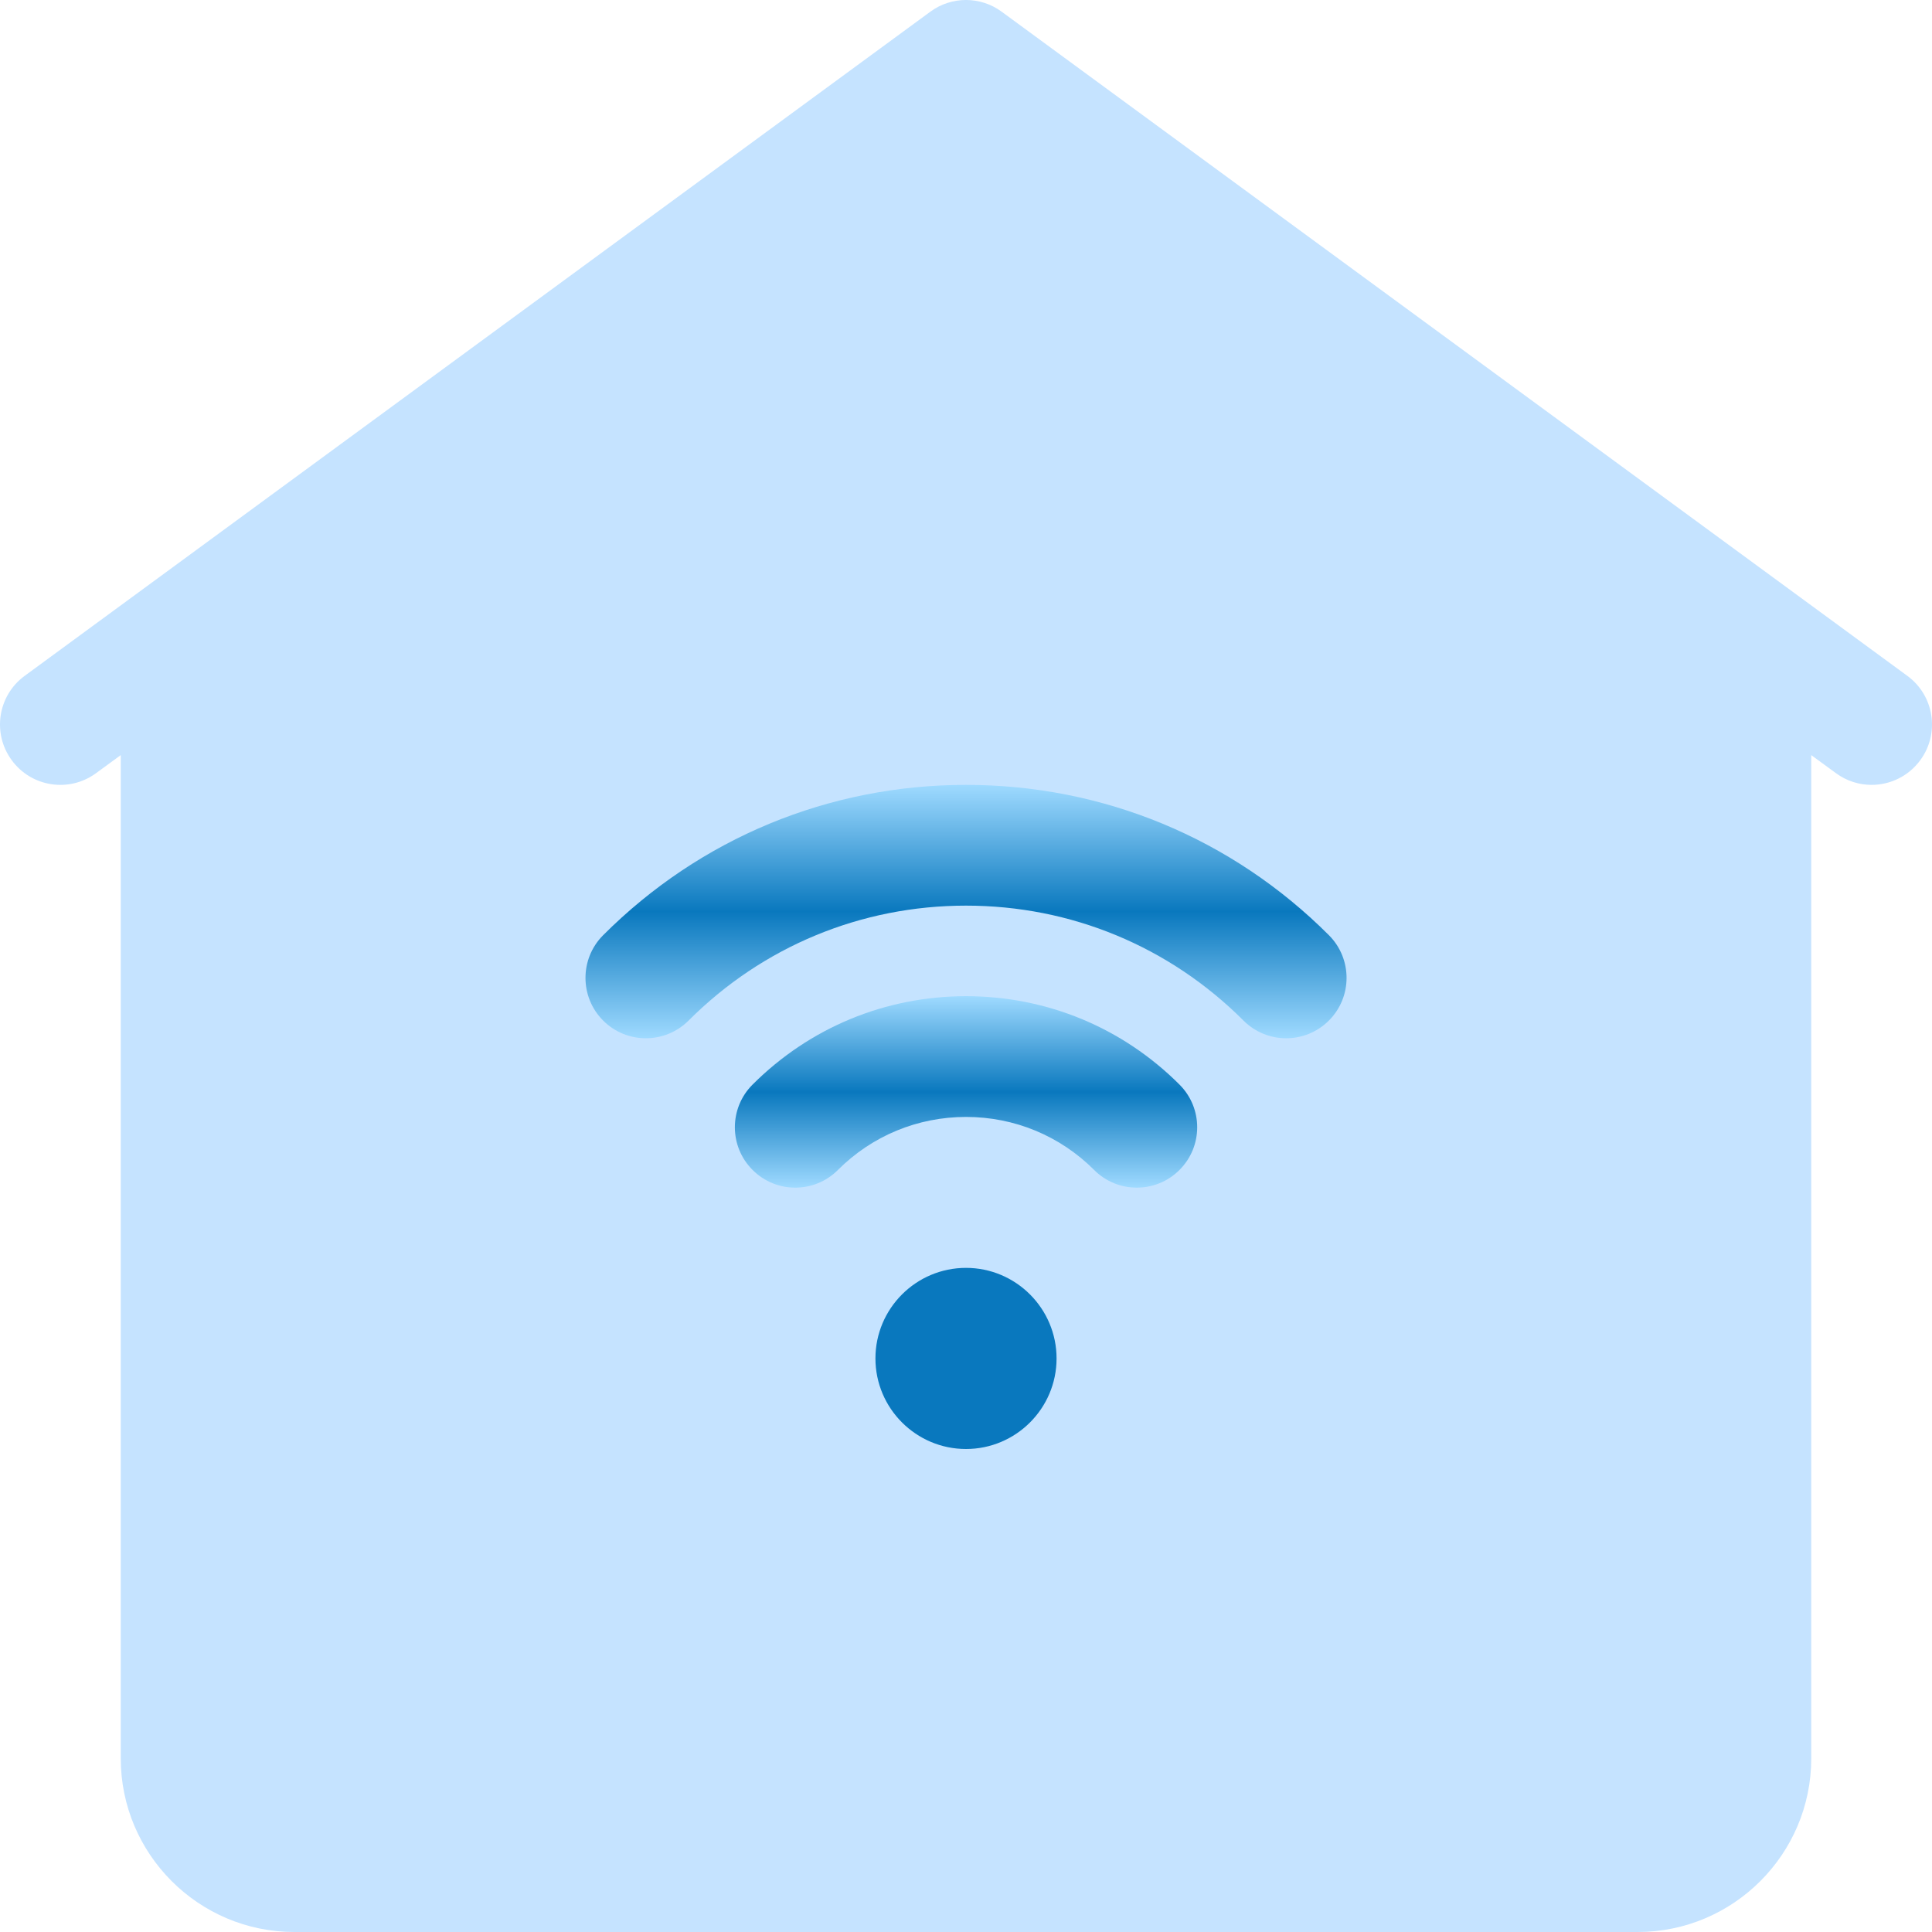 <svg width="32" height="32" viewBox="0 0 32 32" fill="none" xmlns="http://www.w3.org/2000/svg">
<g clip-path="url(#clip0_6492_81268)">
<g filter="url(#filter0_b_6492_81268)">
<path d="M31.591 11.194L16.591 0.194C16.239 -0.065 15.761 -0.065 15.409 0.194L0.409 11.194C-0.037 11.52 -0.133 12.146 0.194 12.591C0.52 13.037 1.146 13.133 1.591 12.806L2 12.507V29.125C2 30.71 3.29 32 4.875 32H27.125C28.71 32 30 30.71 30 29.125V12.507L30.409 12.806C30.587 12.937 30.794 13 30.999 13C31.307 13 31.61 12.858 31.806 12.591C32.133 12.146 32.037 11.52 31.591 11.194Z" fill="#C5E3FF"/>
</g>
<path d="M21.303 17.197C21.047 17.197 20.791 17.099 20.596 16.904C19.369 15.676 17.737 15 16 15C14.264 15 12.632 15.676 11.405 16.904C11.014 17.294 10.381 17.295 9.99 16.904C9.6 16.514 9.6 15.88 9.99 15.49C11.595 13.884 13.729 13 16 13C18.271 13 20.406 13.884 22.011 15.49C22.401 15.881 22.401 16.514 22.01 16.904C21.815 17.099 21.559 17.197 21.303 17.197Z" fill="url(#paint0_linear_6492_81268)"/>
<path d="M18.829 19.671C18.573 19.671 18.317 19.574 18.122 19.378C17.556 18.812 16.802 18.5 16.001 18.5C15.199 18.5 14.445 18.812 13.879 19.378C13.489 19.769 12.855 19.769 12.465 19.378C12.074 18.988 12.074 18.355 12.465 17.964C13.409 17.02 14.665 16.5 16.001 16.5C17.337 16.5 18.592 17.02 19.536 17.964C19.927 18.355 19.927 18.988 19.536 19.378C19.341 19.574 19.085 19.671 18.829 19.671Z" fill="url(#paint1_linear_6492_81268)"/>
<path d="M16 24C15.173 24 14.5 23.327 14.5 22.5C14.5 21.673 15.173 21 16 21C16.827 21 17.5 21.673 17.5 22.5C17.5 23.327 16.827 24 16 24Z" fill="#0978BE"/>
</g>
<defs>
<filter id="filter0_b_6492_81268" x="-16" y="-16" width="64" height="64" filterUnits="userSpaceOnUse" color-interpolation-filters="sRGB">
<feFlood flood-opacity="0" result="BackgroundImageFix"/>
<feGaussianBlur in="BackgroundImageFix" stdDeviation="8"/>
<feComposite in2="SourceAlpha" operator="in" result="effect1_backgroundBlur_6492_81268"/>
<feBlend mode="normal" in="SourceGraphic" in2="effect1_backgroundBlur_6492_81268" result="shape"/>
</filter>
<linearGradient id="paint0_linear_6492_81268" x1="16" y1="13" x2="16" y2="17.197" gradientUnits="userSpaceOnUse">
<stop stop-color="#9FDAFF"/>
<stop offset="0.5" stop-color="#0978BE"/>
<stop offset="1" stop-color="#9FDAFF"/>
</linearGradient>
<linearGradient id="paint1_linear_6492_81268" x1="16.001" y1="16.5" x2="16.001" y2="19.671" gradientUnits="userSpaceOnUse">
<stop stop-color="#9FDAFF"/>
<stop offset="0.5" stop-color="#0978BE"/>
<stop offset="1" stop-color="#9FDAFF"/>
</linearGradient>
<clipPath id="clip0_6492_81268">
<rect width="32" height="32" fill="white"/>
</clipPath>
</defs>
</svg>
